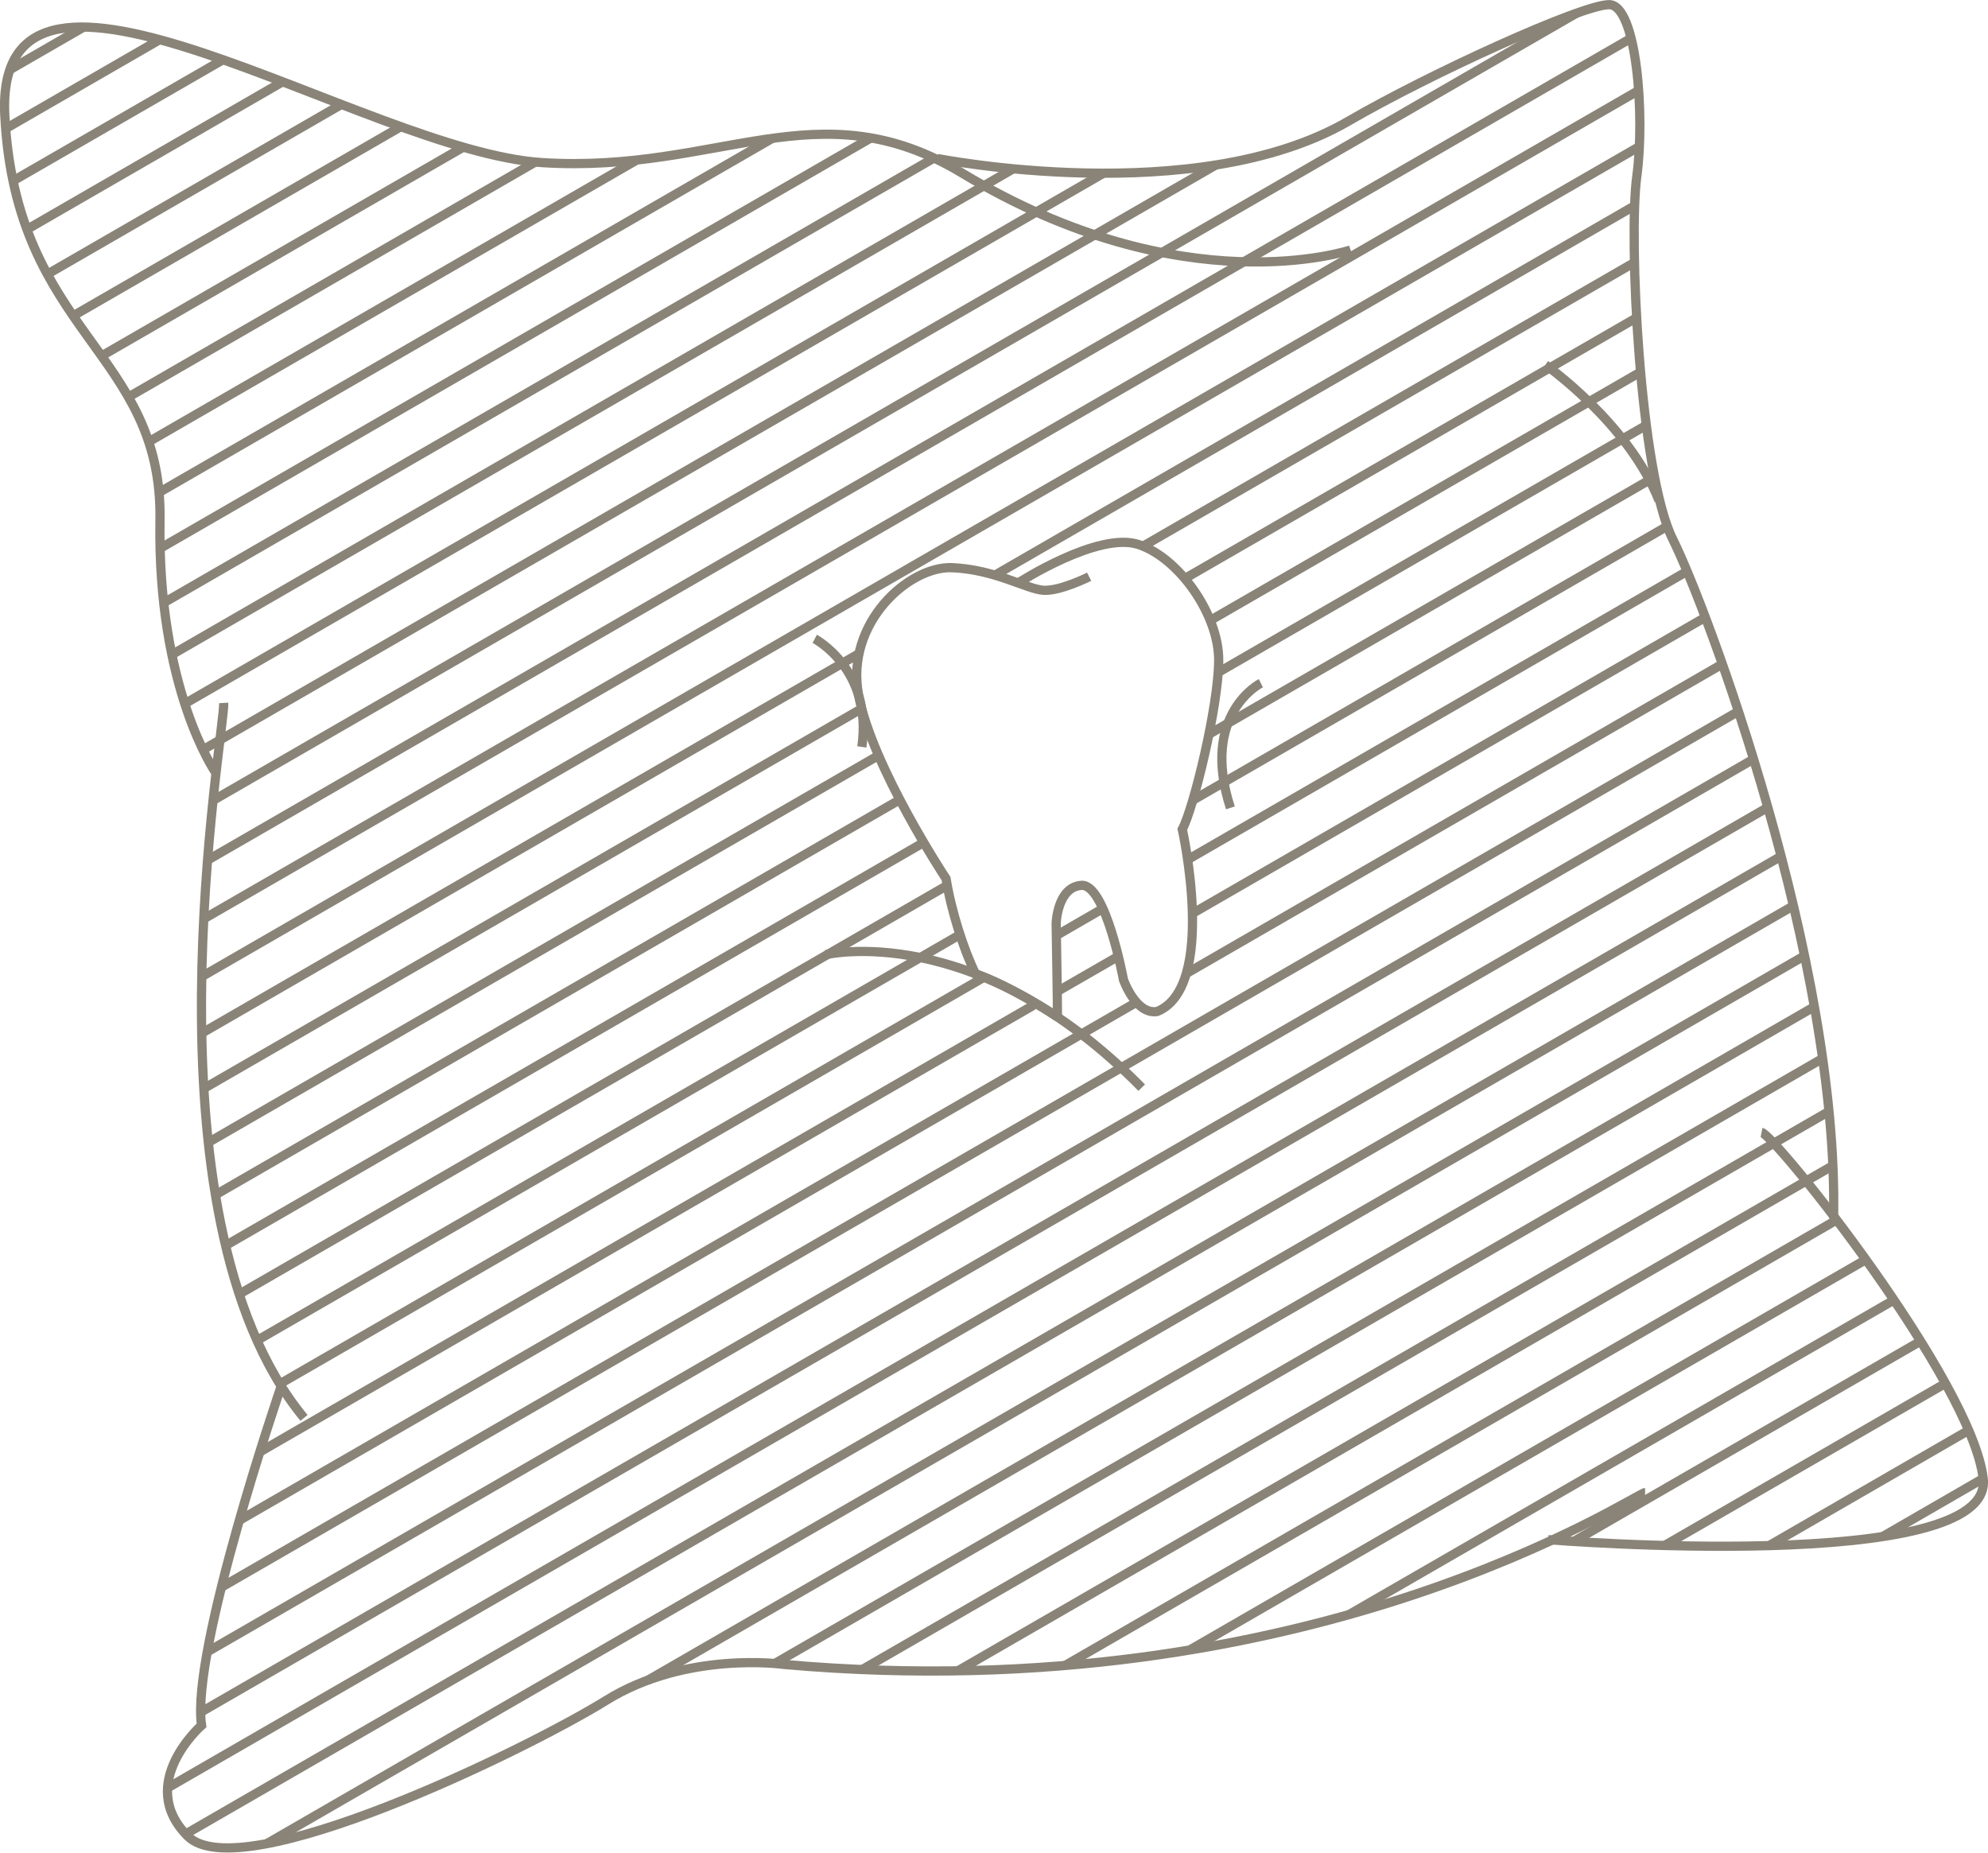 <?xml version="1.0" encoding="utf-8"?>
<!-- Generator: Adobe Illustrator 27.1.0, SVG Export Plug-In . SVG Version: 6.00 Build 0)  -->
<svg version="1.1" id="Ebene_1" xmlns="http://www.w3.org/2000/svg" xmlns:xlink="http://www.w3.org/1999/xlink" x="0px" y="0px"
	 viewBox="0 0 215.6 200.91" style="enable-background:new 0 0 215.6 200.91;" xml:space="preserve">
<style type="text/css">
	.st0{fill:none;stroke:#898477;stroke-miterlimit:10;}
</style>
<g>
	<path vector-effect="non-scaling-stroke" class="st0" d="M1.08,7.55l7.99-4.61"/>
	<path vector-effect="non-scaling-stroke" class="st0" d="M0.61,13.95L17.32,4.3"/>
	<path vector-effect="non-scaling-stroke" class="st0" d="M24.19,6.47L1.42,19.61"/>
	<path vector-effect="non-scaling-stroke" class="st0" d="M2.95,24.86l27.71-16"/>
	<path vector-effect="non-scaling-stroke" class="st0" d="M37.03,11.32L5.16,29.72"/>
	<path vector-effect="non-scaling-stroke" class="st0" d="M7.92,34.26l35.56-20.53"/>
	<path vector-effect="non-scaling-stroke" class="st0" d="M11.03,38.59l39.22-22.64"/>
	<path vector-effect="non-scaling-stroke" class="st0" d="M13.9,43.07l44.17-25.51"/>
	<path vector-effect="non-scaling-stroke" class="st0" d="M69.11,17.32L16.12,47.91"/>
	<path vector-effect="non-scaling-stroke" class="st0" d="M83.76,15L17.27,53.39"/>
	<path vector-effect="non-scaling-stroke" class="st0" d="M94.46,14.95L17.37,59.46"/>
	<path vector-effect="non-scaling-stroke" class="st0" d="M17.78,65.35l83.52-48.22"/>
	<path vector-effect="non-scaling-stroke" class="st0" d="M109.93,18.28L18.67,70.97"/>
	<path vector-effect="non-scaling-stroke" class="st0" d="M119.73,18.75L20.07,76.29"/>
	<path vector-effect="non-scaling-stroke" class="st0" d="M22.05,81.28l109.91-63.45"/>
	<path vector-effect="non-scaling-stroke" class="st0" d="M170.99,1.42L23.1,86.8"/>
	<path vector-effect="non-scaling-stroke" class="st0" d="M176.9,4.14L22.5,93.28"/>
	<path vector-effect="non-scaling-stroke" class="st0" d="M177.71,9.81L22.1,99.64"/>
	<path vector-effect="non-scaling-stroke" class="st0" d="M21.92,105.88L177.77,15.9"/>
	<path vector-effect="non-scaling-stroke" class="st0" d="M21.91,112.02l71.28-41.16"/>
	<path vector-effect="non-scaling-stroke" class="st0" d="M107.92,62.36l69.36-40.05"/>
	<path vector-effect="non-scaling-stroke" class="st0" d="M177.26,28.46l-53.3,30.77"/>
	<path vector-effect="non-scaling-stroke" class="st0" d="M22.12,118.03l71.34-41.19"/>
	<path vector-effect="non-scaling-stroke" class="st0" d="M177.5,34.45l-48.96,28.26"/>
	<path vector-effect="non-scaling-stroke" class="st0" d="M22.6,123.88l72.7-41.97"/>
	<path vector-effect="non-scaling-stroke" class="st0" d="M23.38,129.56L97.6,86.71"/>
	<path vector-effect="non-scaling-stroke" class="st0" d="M177.92,40.34l-46.65,26.93"/>
	<path vector-effect="non-scaling-stroke" class="st0" d="M178.55,46.11l-46.48,26.83"/>
	<path vector-effect="non-scaling-stroke" class="st0" d="M24.48,135.06l75.71-43.71"/>
	<path vector-effect="non-scaling-stroke" class="st0" d="M25.96,140.33L102.75,96"/>
	<path vector-effect="non-scaling-stroke" class="st0" d="M179.44,51.73l-48.31,27.88"/>
	<path vector-effect="non-scaling-stroke" class="st0" d="M27.89,145.35l76.24-44.01"/>
	<path vector-effect="non-scaling-stroke" class="st0" d="M180.82,57.06l-51.47,29.72"/>
	<path vector-effect="non-scaling-stroke" class="st0" d="M182.97,61.95L128.8,93.22"/>
	<path vector-effect="non-scaling-stroke" class="st0" d="M106.7,105.98l-76.34,44.08"/>
	<path vector-effect="non-scaling-stroke" class="st0" d="M114.57,101.44l5.03-2.91"/>
	<path vector-effect="non-scaling-stroke" class="st0" d="M184.94,66.94l-55.61,32.11"/>
	<path vector-effect="non-scaling-stroke" class="st0" d="M112.08,109.01l-83.89,48.43"/>
	<path vector-effect="non-scaling-stroke" class="st0" d="M121.3,103.69l-6.63,3.82"/>
	<path vector-effect="non-scaling-stroke" class="st0" d="M25.97,164.86l97.31-56.19"/>
	<path vector-effect="non-scaling-stroke" class="st0" d="M186.79,72.01l-58.14,33.56"/>
	<path vector-effect="non-scaling-stroke" class="st0" d="M188.53,77.14L24.02,172.11"/>
	<path vector-effect="non-scaling-stroke" class="st0" d="M22.48,179.13l167.69-96.81"/>
	<path vector-effect="non-scaling-stroke" class="st0" d="M191.72,87.55L21.77,185.67"/>
	<path vector-effect="non-scaling-stroke" class="st0" d="M193.16,92.85L18.19,193.87"/>
	<path vector-effect="non-scaling-stroke" class="st0" d="M194.49,98.22L20.12,198.89"/>
	<path vector-effect="non-scaling-stroke" class="st0" d="M28.91,199.94l166.78-96.29"/>
	<path vector-effect="non-scaling-stroke" class="st0" d="M70.2,182.24l126.56-73.07"/>
	<path vector-effect="non-scaling-stroke" class="st0" d="M83.99,180.41l113.67-65.63"/>
	<path vector-effect="non-scaling-stroke" class="st0" d="M93.5,181.05l104.85-60.53"/>
	<path vector-effect="non-scaling-stroke" class="st0" d="M103.89,181.18l94.88-54.78"/>
	<path vector-effect="non-scaling-stroke" class="st0" d="M199.17,132.3l-83.67,48.31"/>
	<path vector-effect="non-scaling-stroke" class="st0" d="M129.07,178.9l73.27-42.3"/>
	<path vector-effect="non-scaling-stroke" class="st0" d="M146.26,175.11l59.11-34.12"/>
	<path vector-effect="non-scaling-stroke" class="st0" d="M170.64,167.17l37.62-21.72"/>
	<path vector-effect="non-scaling-stroke" class="st0" d="M210.97,150.02l-30.46,17.58"/>
	<path vector-effect="non-scaling-stroke" class="st0" d="M191.82,167.63l21.67-12.52"/>
	<path vector-effect="non-scaling-stroke" class="st0" d="M204.17,166.63l10.9-6.3"/>
	<g transform="translate(231.749 1023.275)">
		<path vector-effect="non-scaling-stroke" class="st0" d="M-142.19-919.75c0,0,16.23-3.91,34.26,14.42"/>
		<path vector-effect="non-scaling-stroke" class="st0" d="M-95.01-949.19c0,0-6.61,3.3-3.3,13.52"/>
		<path vector-effect="non-scaling-stroke" class="st0" d="M-143.39-954c0,0,6.31,3.3,5.11,11.72"/>
	</g>
	<path vector-effect="non-scaling-stroke" class="st0" d="M118.12,62.54c0,0-3.14,1.58-4.95,1.47s-5.25-2.26-9.92-2.45
		s-11.6,5.99-10.14,13.79s9.49,19.93,9.49,19.93c0.57,3.54,1.92,7.729,3.196,10.325c3.49,1.163,8.515,4.399,8.774,4.603
		c0.1,0.067,0.1,0.002,0.11-0.118c0.02-0.71-0.14-9.96-0.14-9.96s0.12-3.95,2.75-4.12s4.55,10.23,4.55,10.23s1.32,3.81,3.65,3.45
		c6.55-2.66,2.73-19.76,2.73-19.76c1.24-2.31,3.92-13.34,3.95-18.3s-4.3-11.13-8.69-12.58s-13.06,4.17-13.06,4.17"/>
	<g transform="translate(231.661 1023.615)">
		<path vector-effect="non-scaling-stroke" class="st0" d="M-32.81-891.5c0.6-27.95-13.82-66.41-17.43-73.62s-4.81-32.75-3.91-39.36
			s0-18.63-3-18.63s-19.57,7.57-28.25,12.62c-16.53,9.62-44.62,4.06-44.62,4.06"/>
		<path vector-effect="non-scaling-stroke" class="st0" d="M-64.06-984.05c0,0,9.01,6.31,12.32,14.72"/>
		<path vector-effect="non-scaling-stroke" class="st0" d="M-40.62-900.82c1.5,0.3,22.84,27.04,24.04,37.56s-47.18,6.61-47.18,6.61"
			/>
		<path vector-effect="non-scaling-stroke" class="st0" d="M-201.18-873.25c0,0-9.82,28.62-8.62,36.73c0,0-7.21,6.31-1.5,12.02
			s36.66-9.32,45.37-14.72c8.71-5.41,19.23-3.91,19.23-3.91c57.39,5.11,92.55-18.63,93.45-18.63"/>
		<path vector-effect="non-scaling-stroke" class="st0" d="M-207.4-947.39c0.17,2.98-9.49,55.5,8.71,77.53"/>
		<path vector-effect="non-scaling-stroke" class="st0" d="M-208.3-939.88c0,0-6.31-9.02-6.01-27.34
			c0.3-18.33-15.62-20.13-16.83-43.87c-1.2-23.74,39.06,3.91,58.29,5.11s29.92-8.28,45.52,1.13c24.04,14.5,42.14,8.34,42.14,8.34"/>
	</g>
</g>
</svg>

